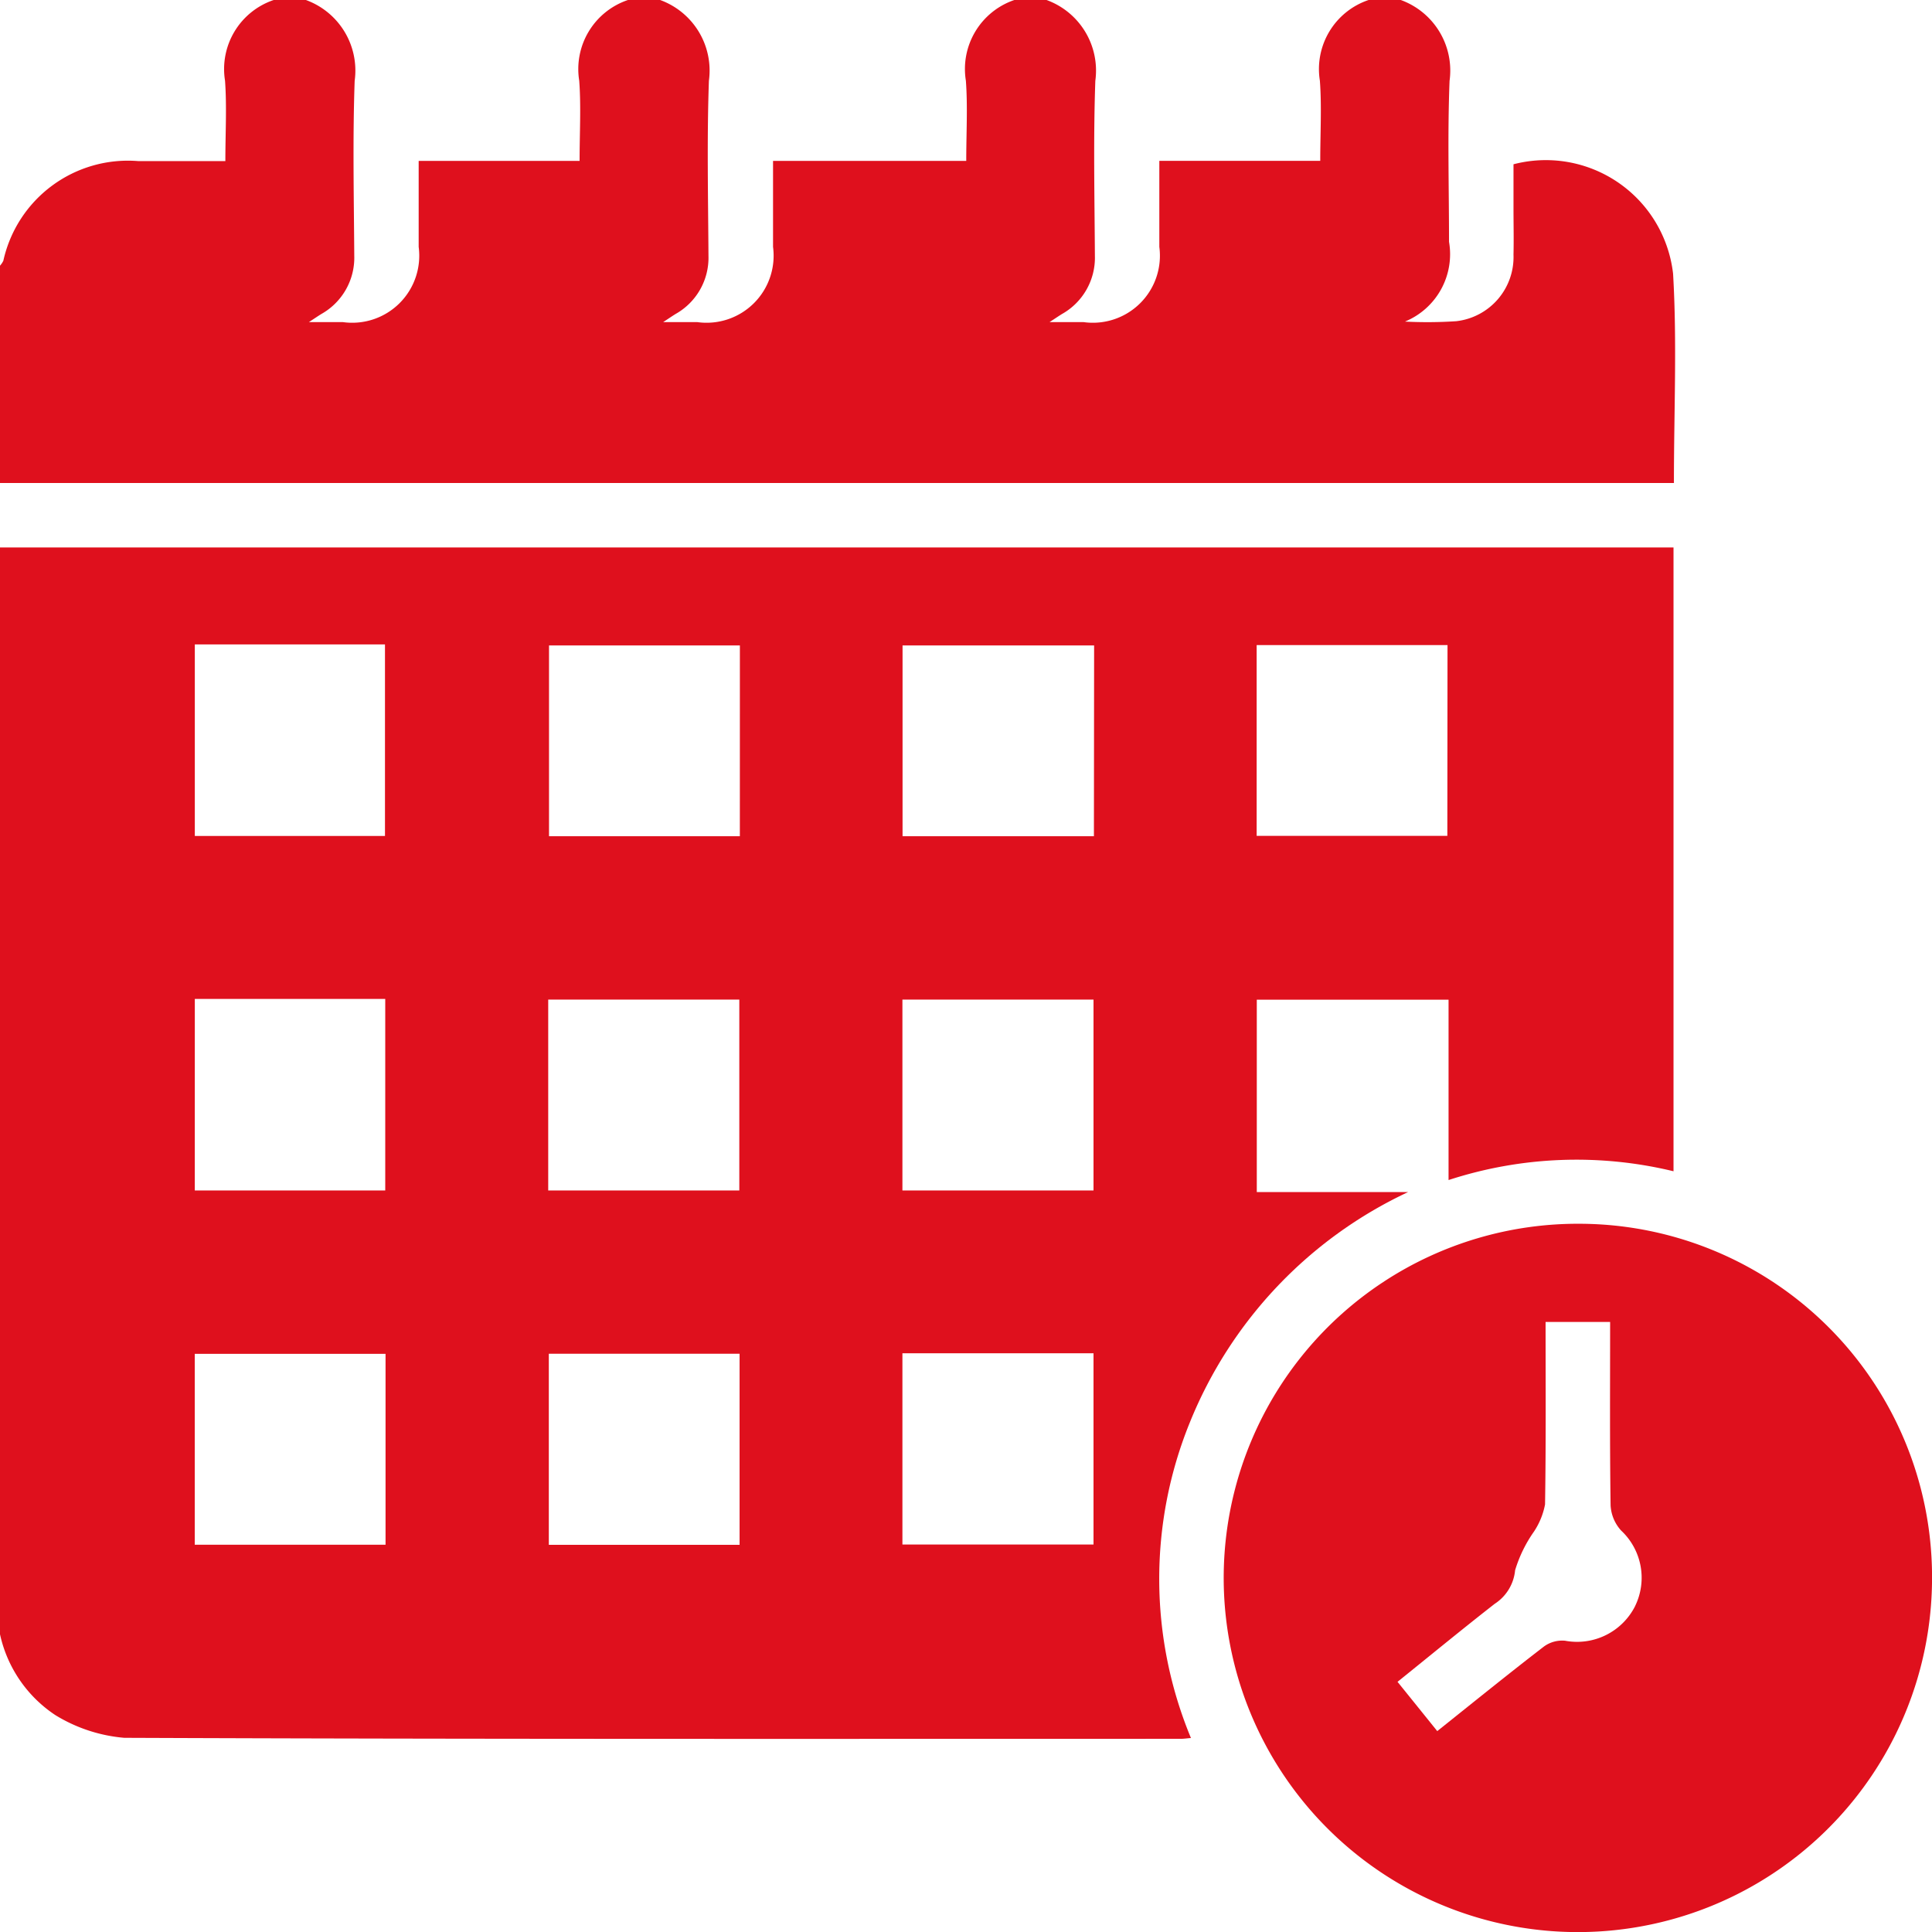 <svg id="Group_375" data-name="Group 375" xmlns="http://www.w3.org/2000/svg" xmlns:xlink="http://www.w3.org/1999/xlink" width="57.627" height="57.628" viewBox="0 0 57.627 57.628">
  <defs>
    <clipPath id="clip-path">
      <rect id="Rectangle_229" data-name="Rectangle 229" width="57.627" height="57.628" fill="#df101d"/>
    </clipPath>
  </defs>
  <g id="Group_374" data-name="Group 374" clip-path="url(#clip-path)">
    <path id="Path_1948" data-name="Path 1948" d="M0,135.72v32.417a3.882,3.882,0,0,0,1.647,2.409,4.676,4.676,0,0,0,2.061.68c10.5.043,21.01.03,31.515.03.079,0,.159-.012.3-.024a12.382,12.382,0,0,1-.035-9.408A12.934,12.934,0,0,1,42,154.948H37.487v-5.739h5.72v5.38a12.3,12.3,0,0,1,6.71-.262V135.72Zm5.811,2.892h5.672v5.714H5.811Zm0,10.575h5.68V154.9H5.81ZM11.5,165.466H5.809v-5.693H11.5Zm4.852-16.259h5.7V154.9h-5.7ZM22.06,165.47h-5.69v-5.7h5.69Zm.008-21.137H16.376v-5.69h5.693Zm10.549,21.128h-5.7v-5.705h5.7Zm0-10.561h-5.7v-5.693h5.7Zm.012-10.567H26.921v-5.69h5.714Zm10.542-.01H37.483v-5.691h5.693Z" transform="translate(0 -119.391)" fill="#df101d"/>
    <path id="Path_1949" data-name="Path 1949" d="M49.931,14.407H0V7.925a.635.635,0,0,0,.1-.149A3.805,3.805,0,0,1,4.122,4.805h2.6c0-.846.046-1.625-.01-2.4A2.173,2.173,0,0,1,8.164,0h.96a2.239,2.239,0,0,1,1.455,2.41c-.061,1.737-.023,3.477-.012,5.217A1.926,1.926,0,0,1,9.59,9.363c-.1.061-.192.125-.377.245H10.23a2,2,0,0,0,2.258-2.244c0-.834,0-1.668,0-2.565h4.8c0-.84.046-1.618-.011-2.391A2.174,2.174,0,0,1,18.73,0h.96a2.24,2.24,0,0,1,1.455,2.41c-.061,1.737-.023,3.478-.013,5.217a1.923,1.923,0,0,1-.977,1.736c-.1.061-.191.125-.375.245H20.8a2,2,0,0,0,2.258-2.244c0-.834,0-1.668,0-2.565h5.763c0-.84.046-1.618-.011-2.391A2.174,2.174,0,0,1,30.256,0h.96a2.24,2.24,0,0,1,1.455,2.41c-.061,1.737-.023,3.477-.013,5.217a1.925,1.925,0,0,1-.976,1.736c-.1.061-.192.125-.377.245h1.017A2,2,0,0,0,34.58,7.363c0-.834,0-1.668,0-2.565h4.8c0-.84.046-1.618-.011-2.391A2.173,2.173,0,0,1,40.822,0h.96a2.239,2.239,0,0,1,1.455,2.412c-.063,1.6-.016,3.2-.016,4.8a2.173,2.173,0,0,1-1.314,2.38,13.059,13.059,0,0,0,1.526-.011,1.926,1.926,0,0,0,1.711-1.988c.011-.46,0-.92,0-1.38V4.9a3.82,3.82,0,0,1,4.76,3.264c.12,2.049.025,4.11.025,6.239" fill="#df101d"/>
    <path id="Path_1950" data-name="Path 1950" d="M314.028,303.39a10.564,10.564,0,1,0,10.488,10.622,10.536,10.536,0,0,0-10.488-10.622m1.634,11.4a1.94,1.94,0,0,1-2.092,1.037.923.923,0,0,0-.63.173c-1.057.814-2.095,1.655-3.182,2.523-.39-.485-.762-.946-1.185-1.47.985-.793,1.935-1.575,2.9-2.328a1.34,1.34,0,0,0,.607-1,4.027,4.027,0,0,1,.563-1.154,2.2,2.2,0,0,0,.33-.81c.029-1.8.016-3.595.016-5.442h1.925c0,1.841-.012,3.656.014,5.471a1.212,1.212,0,0,0,.315.751,1.927,1.927,0,0,1,.416,2.253" transform="translate(-266.888 -266.888)" fill="#df101d"/>
  </g>
</svg>
